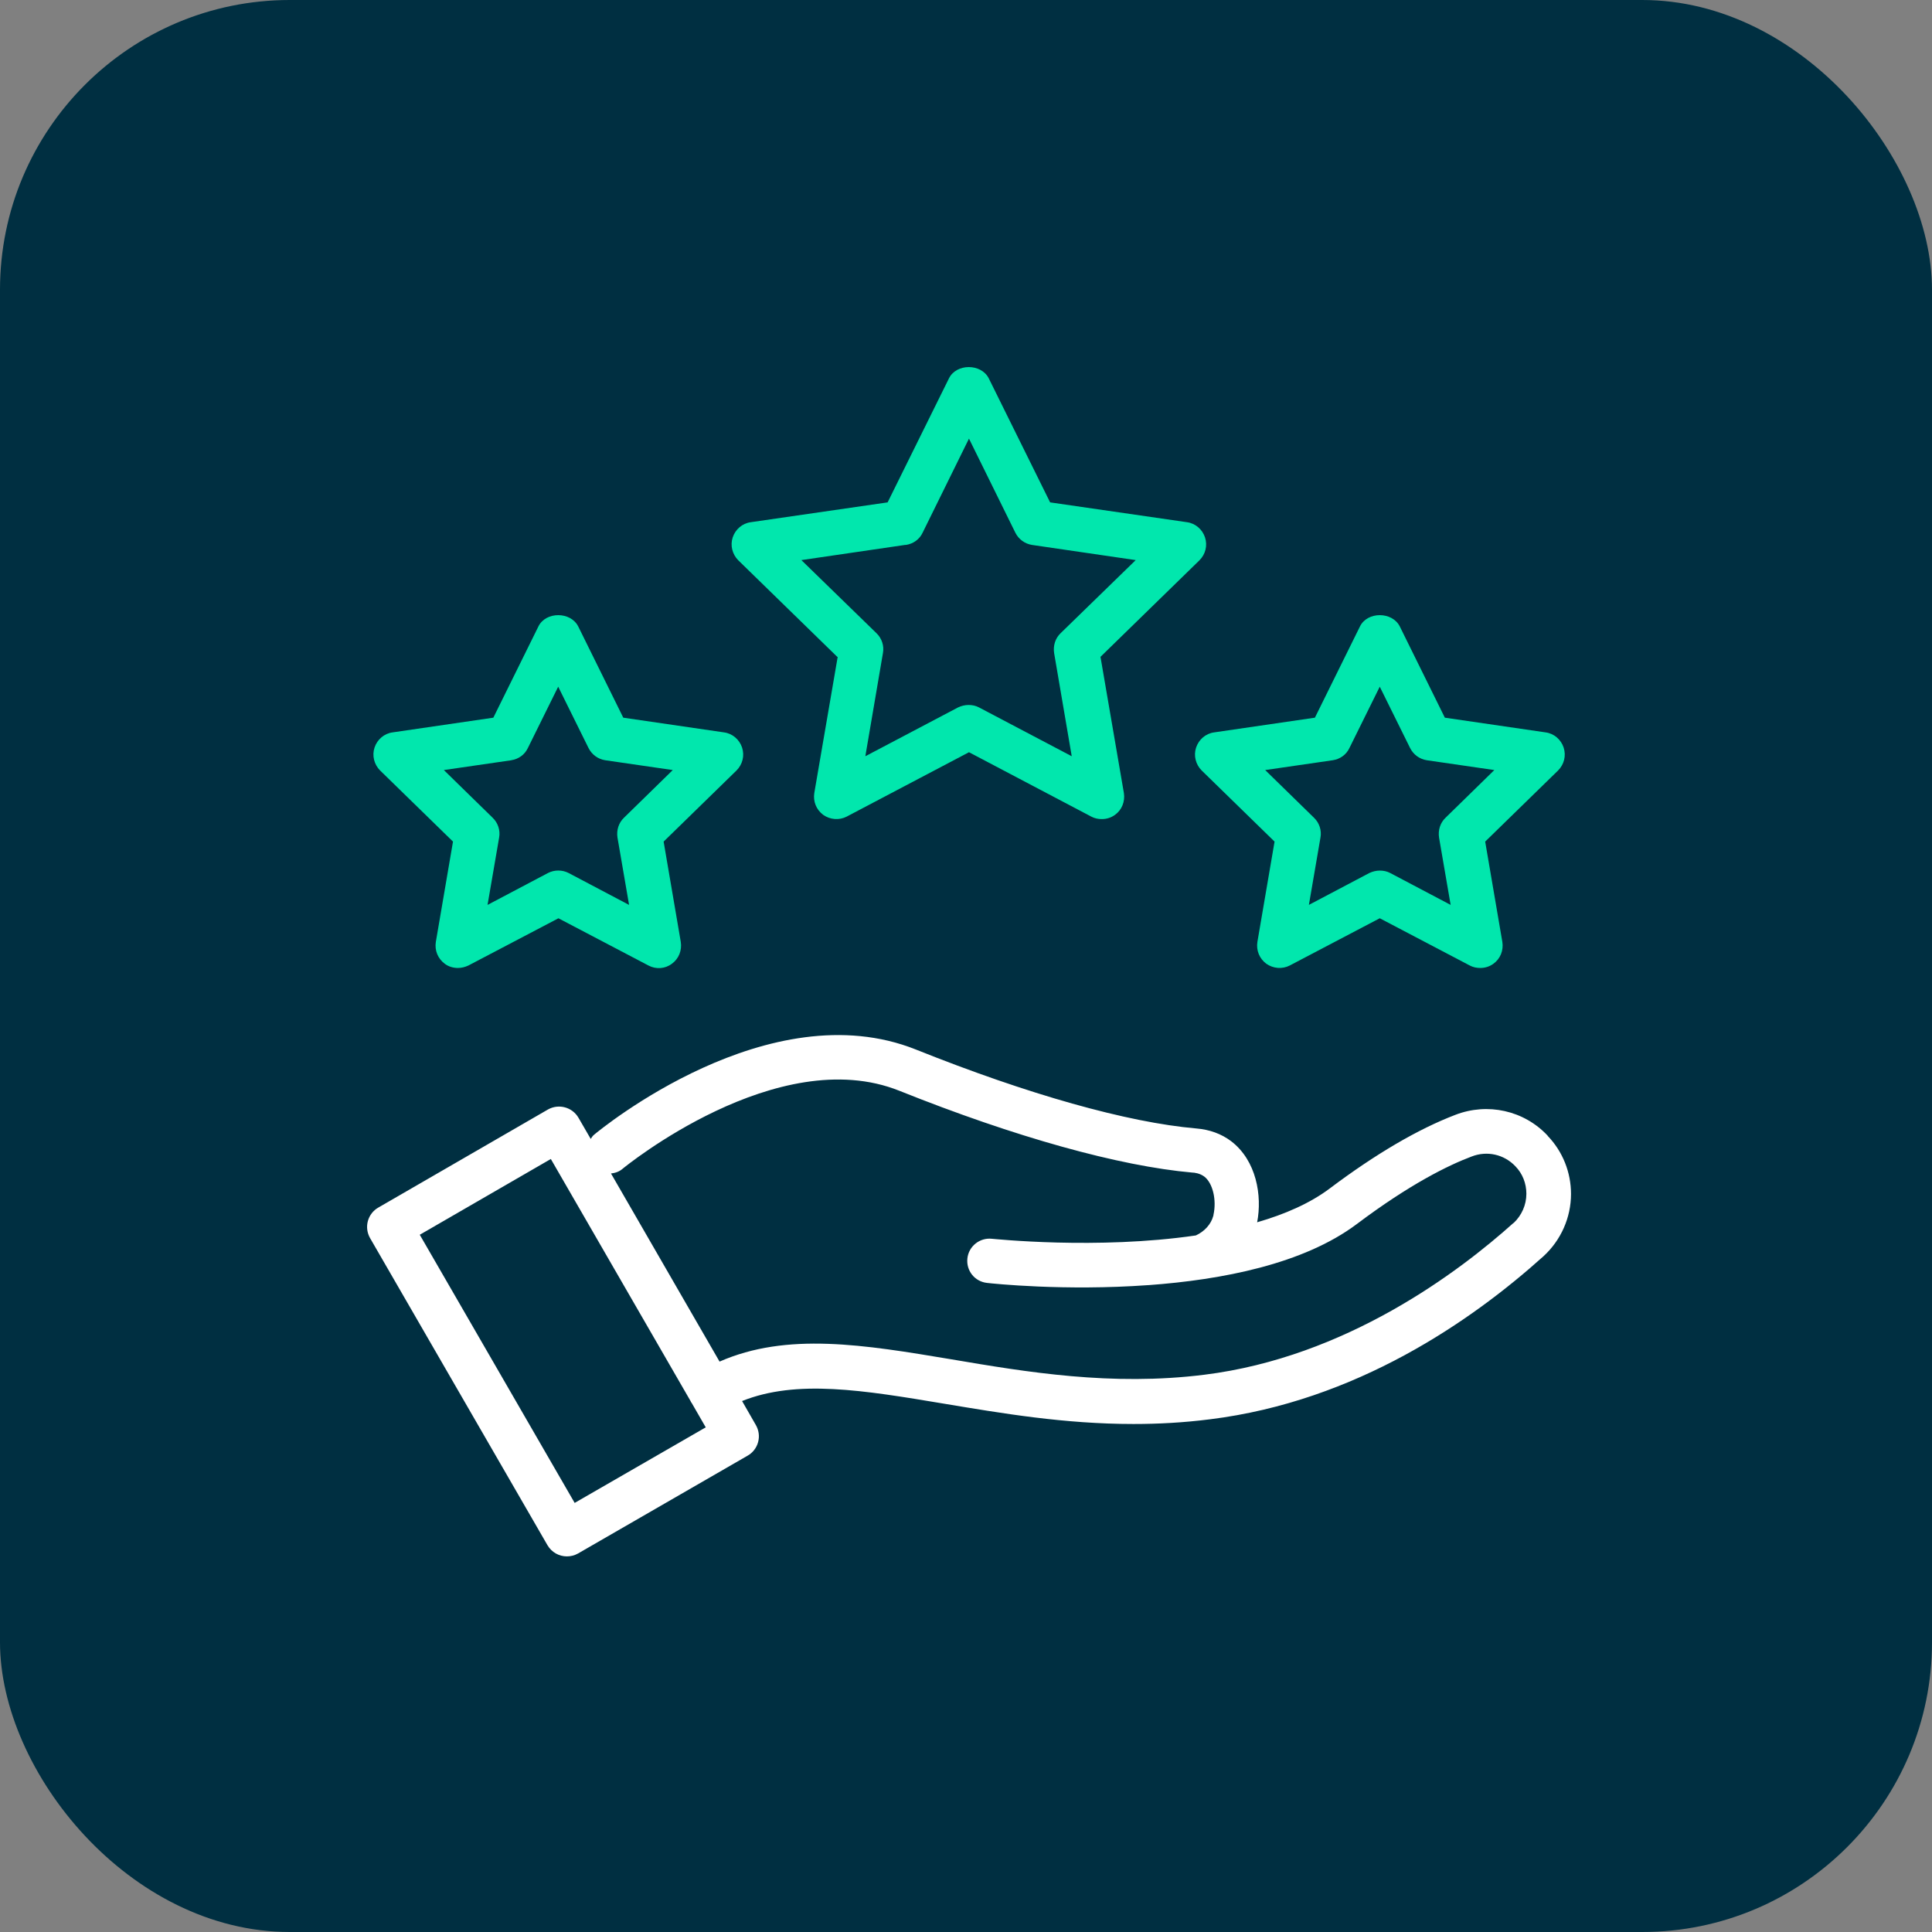 <svg width="100" height="100" viewBox="0 0 100 100" fill="none" xmlns="http://www.w3.org/2000/svg">
<rect x="0" y="0" width="100" height="100" fill="#808080" stroke="none"/>
<rect width="100" height="100" rx="15" fill="#002F41"/>
<path d="M80.103 58.778C78.88 57.474 76.999 57.059 75.326 57.705C73.4 58.443 71.208 59.724 68.831 61.512C67.805 62.285 66.501 62.85 65.07 63.265C65.336 61.892 65.036 60.07 63.721 59.066C63.213 58.685 62.613 58.466 61.91 58.408C58.345 58.097 53.199 56.643 47.408 54.324C39.817 51.29 31.107 58.431 30.738 58.743C30.668 58.801 30.622 58.881 30.576 58.951L29.942 57.855C29.619 57.301 28.915 57.116 28.361 57.428L19.581 62.504C19.316 62.654 19.12 62.908 19.039 63.208C18.959 63.508 19.005 63.819 19.155 64.084L28.338 79.981C28.557 80.351 28.938 80.558 29.342 80.558C29.538 80.558 29.734 80.512 29.919 80.408L38.698 75.344C38.964 75.194 39.16 74.94 39.24 74.64C39.321 74.34 39.275 74.029 39.125 73.763L38.41 72.517C41.236 71.387 44.663 71.952 48.873 72.656C51.85 73.152 55.103 73.706 58.668 73.706C59.949 73.706 61.264 73.636 62.625 73.463C70.181 72.529 76.18 68.364 79.896 65.018C80.796 64.188 81.315 63.022 81.315 61.8C81.315 60.681 80.888 59.608 80.115 58.8L80.103 58.778ZM29.757 77.812L21.727 63.911L28.511 59.989L35.756 72.54C35.756 72.54 35.756 72.564 35.767 72.575L35.791 72.598L36.529 73.879L29.745 77.79L29.757 77.812ZM78.337 63.3C75.511 65.838 69.674 70.245 62.336 71.156C57.537 71.756 53.13 71.018 49.253 70.36C44.708 69.599 40.74 68.941 37.244 70.476L31.625 60.739C31.845 60.715 32.052 60.646 32.225 60.496C32.306 60.427 40.243 53.932 46.553 56.459C52.541 58.858 57.928 60.358 61.712 60.692C61.816 60.692 62.104 60.727 62.335 60.9C62.773 61.235 62.981 62.111 62.808 62.884C62.808 62.907 62.808 62.919 62.797 62.942C62.681 63.369 62.347 63.738 61.897 63.946C56.775 64.696 51.41 64.119 51.341 64.119C50.718 64.05 50.141 64.499 50.072 65.134C50.002 65.769 50.452 66.334 51.087 66.403C51.375 66.438 55.102 66.83 59.428 66.518H59.451C63.235 66.242 67.457 65.434 70.226 63.358C72.972 61.292 74.968 60.312 76.168 59.862C76.964 59.55 77.852 59.746 78.44 60.37C78.809 60.75 79.005 61.258 79.005 61.788C79.005 62.365 78.763 62.907 78.348 63.3L78.337 63.3Z" fill="white"/>
<path d="M43.359 33.998L42.148 41.046C42.079 41.485 42.252 41.911 42.609 42.177C42.967 42.431 43.44 42.465 43.821 42.269L50.154 38.935L56.488 42.269C56.661 42.361 56.846 42.396 57.03 42.396C57.272 42.396 57.503 42.327 57.711 42.177C58.068 41.923 58.241 41.485 58.172 41.046L56.961 33.998L62.083 29.002C62.395 28.691 62.51 28.241 62.371 27.814C62.233 27.399 61.875 27.087 61.437 27.029L54.354 26.003L51.181 19.588C50.789 18.804 49.497 18.804 49.116 19.588L45.943 26.003L38.86 27.029C38.422 27.087 38.064 27.399 37.925 27.814C37.787 28.229 37.903 28.691 38.214 29.002L43.336 33.998H43.359ZM46.889 28.206C47.27 28.148 47.593 27.918 47.755 27.572L50.154 22.703L52.554 27.572C52.727 27.918 53.05 28.148 53.419 28.206L58.784 28.991L54.896 32.775C54.619 33.04 54.504 33.421 54.561 33.801L55.473 39.143L50.673 36.616C50.501 36.524 50.316 36.489 50.131 36.489C49.947 36.489 49.762 36.535 49.589 36.616L44.79 39.143L45.701 33.801C45.77 33.432 45.644 33.04 45.367 32.775L41.479 28.991L46.843 28.206H46.889Z" fill="#01E7AD"/>
<path d="M23.447 43.561L22.559 48.753C22.489 49.191 22.663 49.618 23.02 49.883C23.216 50.033 23.459 50.102 23.701 50.102C23.885 50.102 24.07 50.056 24.243 49.975L28.904 47.53L33.565 49.975C33.957 50.183 34.43 50.148 34.776 49.883C35.133 49.629 35.306 49.191 35.237 48.753L34.349 43.561L38.121 39.881C38.433 39.569 38.548 39.12 38.41 38.693C38.271 38.277 37.914 37.966 37.475 37.908L32.261 37.147L29.931 32.428C29.538 31.644 28.246 31.644 27.866 32.428L25.535 37.147L20.321 37.908C19.882 37.966 19.525 38.277 19.386 38.693C19.248 39.108 19.363 39.569 19.675 39.881L23.447 43.561ZM26.458 39.35C26.839 39.293 27.162 39.062 27.323 38.716L28.892 35.543L30.461 38.716C30.634 39.062 30.957 39.293 31.326 39.35L34.822 39.858L32.295 42.327C32.019 42.592 31.903 42.973 31.961 43.353L32.561 46.838L29.434 45.188C29.1 45.015 28.696 45.015 28.361 45.188L25.235 46.838L25.835 43.353C25.904 42.984 25.777 42.592 25.5 42.327L22.974 39.858L26.47 39.35H26.458Z" fill="#01E7AD"/>
<path d="M61.91 38.693C61.772 39.108 61.887 39.569 62.199 39.881L65.971 43.561L65.083 48.752C65.013 49.191 65.187 49.618 65.544 49.883C65.902 50.137 66.375 50.171 66.755 49.975L71.416 47.529L76.077 49.975C76.25 50.067 76.435 50.102 76.619 50.102C76.862 50.102 77.092 50.033 77.3 49.883C77.657 49.629 77.831 49.191 77.761 48.752L76.873 43.561L80.645 39.881C80.957 39.569 81.072 39.119 80.934 38.693C80.796 38.277 80.438 37.966 79.999 37.908L74.785 37.147L72.455 32.428C72.062 31.644 70.77 31.644 70.39 32.428L68.059 37.147L62.845 37.908C62.406 37.966 62.049 38.277 61.91 38.693ZM68.982 39.35C69.363 39.292 69.686 39.062 69.847 38.715L71.416 35.543L72.985 38.715C73.158 39.062 73.481 39.292 73.85 39.35L77.346 39.858L74.82 42.327C74.543 42.592 74.427 42.973 74.485 43.353L75.085 46.837L71.959 45.188C71.785 45.095 71.601 45.061 71.416 45.061C71.232 45.061 71.047 45.107 70.874 45.188L67.748 46.837L68.347 43.353C68.417 42.984 68.29 42.592 68.013 42.327L65.486 39.858L68.982 39.35Z" fill="#01E7AD"/>
</svg>
